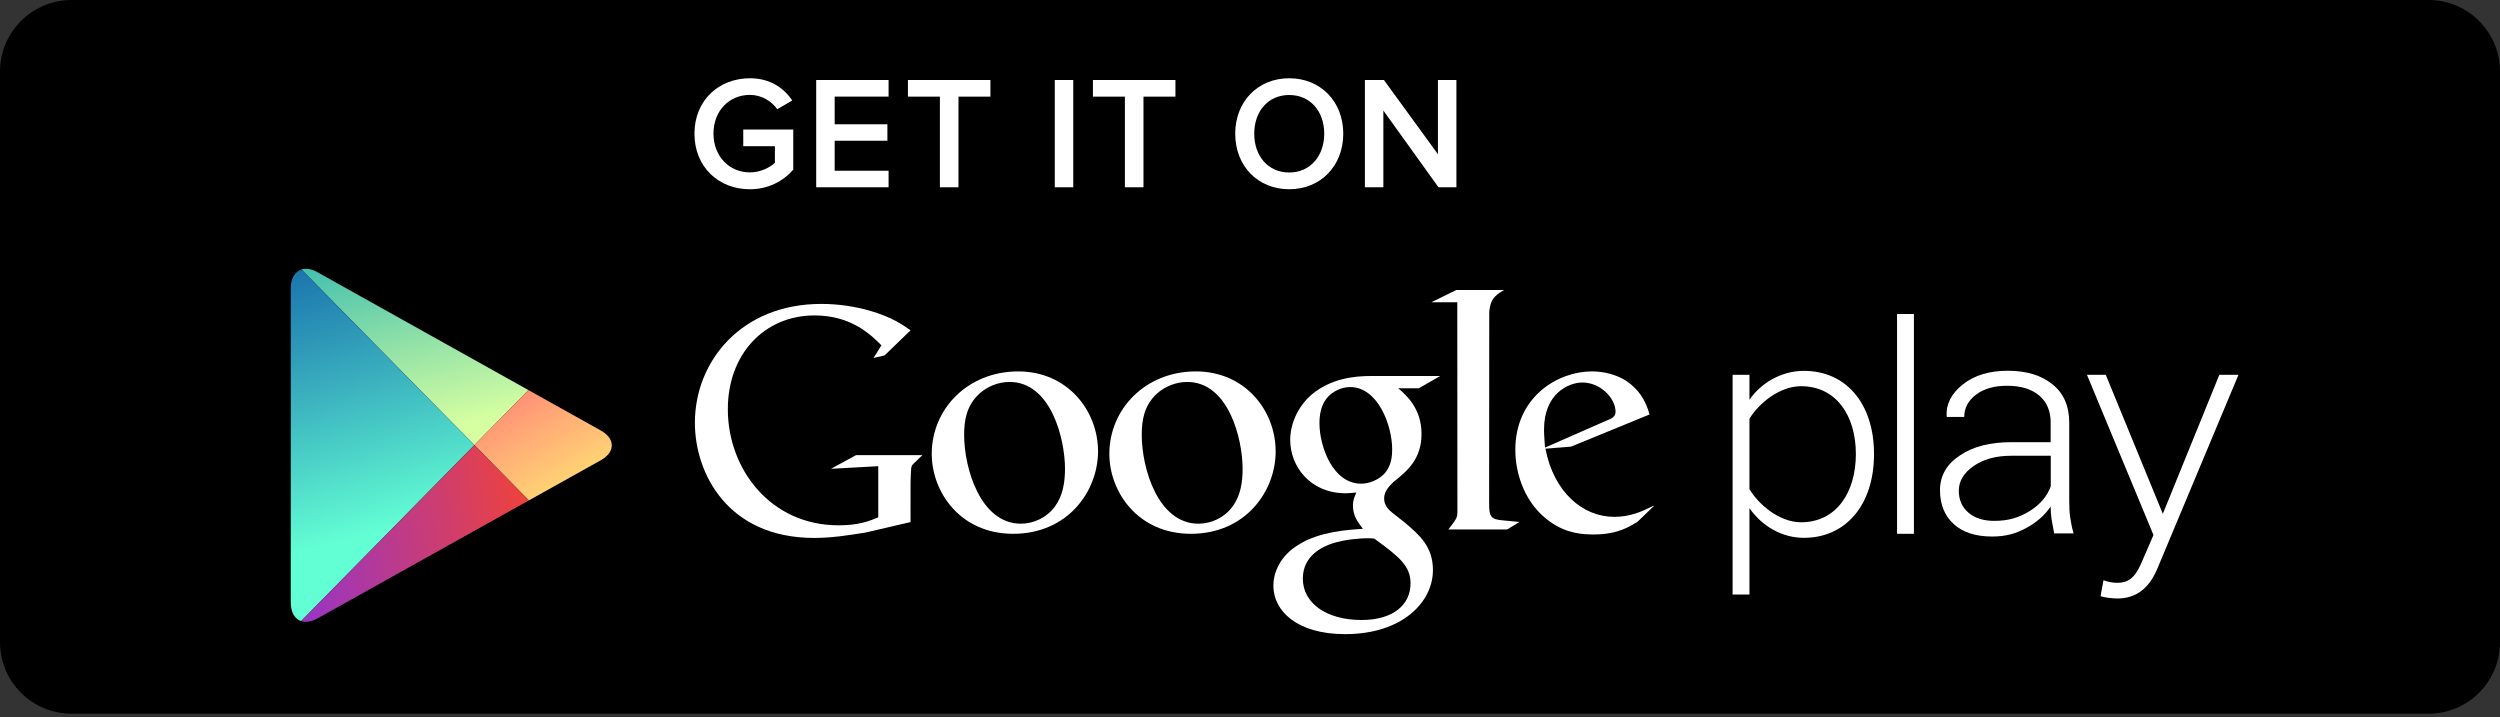<?xml version="1.0" encoding="utf-8"?>
<!-- Generator: Adobe Illustrator 17.1.0, SVG Export Plug-In . SVG Version: 6.00 Build 0)  -->
<!DOCTYPE svg PUBLIC "-//W3C//DTD SVG 1.1//EN" "http://www.w3.org/Graphics/SVG/1.1/DTD/svg11.dtd">
<svg version="1.1" id="レイヤー_1" xmlns="http://www.w3.org/2000/svg" xmlns:xlink="http://www.w3.org/1999/xlink" x="0px"
	 y="0px" width="230px" height="66px" viewBox="0 0 230 66" enable-background="new 0 0 230 66" xml:space="preserve">
<rect x="0" y="0" width="230" height="66" fill="#333333" stroke="none"/>
<g>
	<path d="M230,59.08c0,3.64-2.94,6.58-6.58,6.58H6.59C2.95,65.66,0,62.72,0,59.08V6.59C0,2.95,2.95,0,6.59,0h216.83
		c3.64,0,6.58,2.95,6.58,6.59L230,59.08L230,59.08z"/>
</g>
<g>
	<g>
		<g>
			<path fill="#FFFFFF" d="M152.1,46.61l-1.47,1.41c-0.34,0.19-0.68,0.41-1.02,0.56c-1.02,0.47-2.06,0.59-2.98,0.59
				c-0.98,0-2.52-0.06-4.09-1.22c-2.18-1.56-3.13-4.24-3.13-6.57c0-4.84,3.88-7.21,7.04-7.21c1.1,0,2.24,0.28,3.16,0.87
				c1.53,1.03,1.93,2.37,2.15,3.09l-7.22,2.96l-2.36,0.19c0.76,3.97,3.41,6.27,6.33,6.27c1.46,0,2.54-0.48,3.53-0.98
				C152.04,46.58,152.24,46.47,152.1,46.61z M147.74,38.72c0.59-0.22,0.89-0.4,0.89-0.84c0-1.25-1.39-2.69-3.05-2.69
				c-1.23,0-3.53,0.97-3.53,4.34c0,0.53,0.06,1.08,0.09,1.65L147.74,38.72z"/>
			<path fill="#FFFFFF" d="M137,46.37c0,1.21,0.21,1.4,1.22,1.5c0.53,0.06,1.05,0.09,1.57,0.15l-1.13,0.69h-5.41
				c0.71-0.94,0.83-1.03,0.83-1.65v-0.7l-0.01-18.55h-2.39l2.3-1.13h4.39c-0.95,0.56-1.24,0.9-1.36,1.99L137,46.37z"/>
			<path fill="#FFFFFF" d="M128.61,35.7c0.7,0.59,2.17,1.84,2.17,4.21c0,2.31-1.28,3.4-2.58,4.43c-0.4,0.4-0.86,0.85-0.86,1.52
				c0,0.69,0.46,1.07,0.8,1.35l1.11,0.87c1.35,1.15,2.58,2.21,2.58,4.37c0,2.93-2.8,5.89-8.08,5.89c-4.45,0-6.6-2.15-6.6-4.46
				c0-1.12,0.55-2.72,2.37-3.8c1.91-1.18,4.48-1.34,5.87-1.43c-0.43-0.56-0.92-1.16-0.92-2.13c0-0.53,0.16-0.84,0.31-1.21
				c-0.33,0.03-0.67,0.07-0.98,0.07c-3.26,0-5.1-2.47-5.1-4.9c0-1.44,0.65-3.03,1.97-4.18c1.75-1.46,3.84-1.71,5.5-1.71h6.33
				l-1.97,1.13H128.61z M126.43,49.55c-0.25-0.03-0.4-0.03-0.71-0.03c-0.28,0-1.94,0.06-3.22,0.5c-0.68,0.25-2.64,1-2.64,3.22
				c0,2.21,2.12,3.8,5.4,3.8c2.95,0,4.51-1.43,4.51-3.37C129.77,52.08,128.76,51.24,126.43,49.55z M127.31,43.63
				c0.71-0.72,0.77-1.71,0.77-2.28c0-2.24-1.32-5.74-3.87-5.74c-0.8,0-1.66,0.41-2.15,1.03c-0.52,0.65-0.67,1.49-0.67,2.3
				c0,2.09,1.2,5.56,3.84,5.56C126,44.5,126.83,44.12,127.31,43.63z"/>
			<path fill="#FFFFFF" d="M109.56,49.11c-4.88,0-7.5-3.86-7.5-7.36c0-4.09,3.29-7.58,7.96-7.58c4.52,0,7.34,3.59,7.34,7.36
				C117.36,45.22,114.57,49.11,109.56,49.11z M113.4,46.59c0.74-1,0.92-2.24,0.92-3.46c0-2.75-1.29-7.99-5.1-7.99
				c-1.01,0-2.03,0.4-2.77,1.06c-1.2,1.1-1.41,2.46-1.41,3.81c0,3.08,1.5,8.17,5.22,8.17C111.47,48.18,112.69,47.59,113.4,46.59z"/>
			<path fill="#FFFFFF" d="M93.21,49.11c-4.88,0-7.49-3.86-7.49-7.36c0-4.09,3.28-7.58,7.96-7.58c4.51,0,7.34,3.59,7.34,7.36
				C101.01,45.22,98.22,49.11,93.21,49.11z M97.06,46.59c0.73-1,0.92-2.24,0.92-3.46c0-2.75-1.29-7.99-5.1-7.99
				c-1.02,0-2.02,0.4-2.76,1.06c-1.2,1.1-1.42,2.46-1.42,3.81c0,3.08,1.51,8.17,5.22,8.17C95.12,48.18,96.34,47.59,97.06,46.59z"/>
			<path fill="#FFFFFF" d="M83.77,48.03l-4.12,0.96c-1.67,0.27-3.17,0.5-4.75,0.5c-7.95,0-10.97-5.94-10.97-10.59
				c0-5.68,4.29-10.94,11.63-10.94c1.55,0,3.05,0.23,4.41,0.61c2.16,0.62,3.17,1.38,3.8,1.82l-2.39,2.31l-1.01,0.23l0.72-1.16
				c-0.97-0.97-2.76-2.75-6.16-2.75c-4.55,0-7.97,3.5-7.97,8.63c0,5.5,3.92,10.68,10.19,10.68c1.84,0,2.79-0.38,3.65-0.73v-4.71
				l-4.35,0.24l2.31-1.26h6.1l-0.75,0.73c-0.2,0.18-0.23,0.23-0.28,0.46c-0.03,0.27-0.06,1.11-0.06,1.41V48.03z"/>
		</g>
		<g>
			<path fill="#FFFFFF" d="M160.95,46.75v7.95h-1.55V34.48h1.55v2.3c1.01-1.48,2.86-2.66,5.01-2.66c3.85,0,6.45,2.97,6.45,7.66
				c0,4.67-2.6,7.7-6.45,7.7C163.94,49.48,162.12,48.42,160.95,46.75z M170.74,41.77c0-3.54-1.82-6.24-5.04-6.24
				c-2,0-3.91,1.6-4.75,2.99V45c0.83,1.4,2.75,3.05,4.75,3.05C168.93,48.05,170.74,45.32,170.74,41.77z"/>
			<path fill="#FFFFFF" d="M174.53,49.11V28.89h1.55v20.22H174.53z"/>
			<path fill="#FFFFFF" d="M193.52,53.38c0.33,0.15,0.9,0.24,1.26,0.24c0.95,0,1.61-0.39,2.21-1.79l1.13-2.61L192,34.48h1.73
				l5.25,12.79l5.2-12.79h1.76l-7.47,17.85c-0.77,1.84-1.99,2.73-3.67,2.73c-0.5,0-1.17-0.09-1.55-0.21L193.52,53.38z"/>
			<path fill="#FFFFFF" d="M188.98,49.07c-0.1-0.51-0.18-0.95-0.24-1.33c-0.05-0.38-0.08-0.75-0.08-1.14
				c-0.53,0.79-1.29,1.46-2.25,1.98c-0.97,0.52-1.88,0.78-3.14,0.78c-1.51,0-2.69-0.38-3.53-1.15c-0.84-0.77-1.26-1.8-1.26-3.12
				c0-1.31,0.61-2.38,1.83-3.19c1.21-0.82,2.78-1.22,4.73-1.22h3.62v-1.82c0-1.05-0.35-1.87-1.05-2.47c-0.71-0.6-1.69-0.9-2.98-0.9
				c-1.17,0-2.12,0.28-2.84,0.82c-0.72,0.55-1.08,1.23-1.08,2.05h-1.59l-0.03-0.08c-0.06-1.11,0.44-2.08,1.5-2.92
				c1.05-0.84,2.44-1.25,4.13-1.25c1.7,0,3.07,0.41,4.1,1.24c1.03,0.82,1.55,2,1.55,3.54v7.22c0,0.52,0.02,1.02,0.09,1.51
				c0.07,0.49,0.17,0.98,0.31,1.45H188.98z M183.47,47.92c1.32,0,2.27-0.3,3.24-0.89c0.96-0.59,1.62-1.36,1.96-2.29v-2.81h-3.64
				c-1.39,0-2.54,0.31-3.45,0.94c-0.91,0.63-1.37,1.39-1.37,2.28c0,0.83,0.29,1.5,0.87,2C181.67,47.66,182.46,47.92,183.47,47.92z"
				/>
		</g>
		<polygon fill="none" points="43.64,40.95 48.62,35.89 48.62,35.89 43.64,40.95 27.73,24.8 27.73,24.8 43.64,40.96 27.7,57.14 
			27.7,57.14 43.64,40.96 48.64,46.04 48.65,46.04 		"/>
		
			<linearGradient id="SVGID_1_" gradientUnits="userSpaceOnUse" x1="528.54" y1="-450.915" x2="507.267" y2="-464.229" gradientTransform="matrix(0.707 0.707 -0.707 0.707 -652.259 -15.248)">
			<stop  offset="0" style="stop-color:#D6FFA1"/>
			<stop  offset="0.326" style="stop-color:#93E2A7"/>
			<stop  offset="1" style="stop-color:#00A3B5"/>
		</linearGradient>
		<path fill="url(#SVGID_1_)" d="M48.62,35.89L29.2,25.04c-0.55-0.31-1.06-0.38-1.47-0.25l15.91,16.16L48.62,35.89z"/>
		
			<linearGradient id="SVGID_2_" gradientUnits="userSpaceOnUse" x1="516.113" y1="-462.159" x2="543.615" y2="-454.969" gradientTransform="matrix(0.707 0.707 -0.707 0.707 -652.259 -15.248)">
			<stop  offset="0" style="stop-color:#FF177B"/>
			<stop  offset="0.672" style="stop-color:#FFA976"/>
			<stop  offset="1" style="stop-color:#FFEC73"/>
		</linearGradient>
		<path fill="url(#SVGID_2_)" d="M48.65,46.04l6.63-3.7c1.34-0.75,1.34-1.98,0-2.73l-6.66-3.72l-4.98,5.06L48.65,46.04z"/>
		
			<linearGradient id="SVGID_3_" gradientUnits="userSpaceOnUse" x1="531.646" y1="-440.797" x2="501.652" y2="-458.444" gradientTransform="matrix(0.707 0.707 -0.707 0.707 -652.259 -15.248)">
			<stop  offset="0" style="stop-color:#63FFD4"/>
			<stop  offset="0.485" style="stop-color:#32A0BA"/>
			<stop  offset="0.835" style="stop-color:#1262A9"/>
			<stop  offset="1" style="stop-color:#064AA2"/>
		</linearGradient>
		<path fill="url(#SVGID_3_)" d="M27.73,24.8c-0.59,0.19-0.98,0.79-0.98,1.71l0,28.92c0,0.91,0.37,1.51,0.95,1.71l15.94-16.19
			L27.73,24.8z"/>
		
			<linearGradient id="SVGID_4_" gradientUnits="userSpaceOnUse" x1="542.349" y1="-454.615" x2="524.145" y2="-430.632" gradientTransform="matrix(0.707 0.707 -0.707 0.707 -652.259 -15.248)">
			<stop  offset="0" style="stop-color:#FF4521"/>
			<stop  offset="0.341" style="stop-color:#D43E65"/>
			<stop  offset="0.793" style="stop-color:#9F36B9"/>
			<stop  offset="1" style="stop-color:#8A33DB"/>
		</linearGradient>
		<path fill="url(#SVGID_4_)" d="M27.7,57.14c0.41,0.14,0.93,0.07,1.5-0.24l19.45-10.86l-5.01-5.08L27.7,57.14z"/>
		<path fill="#FFFFFF" d="M63.89,12.3c0-3.1,2.28-5.1,5.1-5.1c1.89,0,3.13,0.92,3.9,2.04l-1.38,0.81c-0.52-0.74-1.44-1.32-2.52-1.32
			c-1.92,0-3.35,1.48-3.35,3.56c0,2.06,1.43,3.57,3.35,3.57c0.99,0,1.86-0.46,2.3-0.89v-1.52h-2.91v-1.53h4.6v3.69
			c-0.95,1.08-2.32,1.8-3.99,1.8C66.16,17.42,63.89,15.4,63.89,12.3z"/>
		<path fill="#FFFFFF" d="M75.09,17.23V7.36h6.66v1.53h-4.96v2.54h4.85v1.52h-4.85v2.76h4.96v1.52H75.09z"/>
		<path fill="#FFFFFF" d="M86.47,17.23V8.89h-2.94V7.36h7.59v1.53h-2.94v8.34H86.47z"/>
		<path fill="#FFFFFF" d="M97.04,17.23V7.36h1.7v9.87H97.04z"/>
		<path fill="#FFFFFF" d="M103.49,17.23V8.89h-2.94V7.36h7.59v1.53h-2.94v8.34H103.49z"/>
		<path fill="#FFFFFF" d="M113.64,12.3c0-2.94,2.06-5.1,4.97-5.1c2.9,0,4.97,2.16,4.97,5.1c0,2.95-2.07,5.11-4.97,5.11
			C115.7,17.41,113.64,15.25,113.64,12.3z M121.83,12.3c0-2.04-1.27-3.56-3.22-3.56c-1.97,0-3.22,1.53-3.22,3.56
			c0,2.03,1.25,3.57,3.22,3.57C120.56,15.87,121.83,14.33,121.83,12.3z"/>
		<path fill="#FFFFFF" d="M132.34,17.23l-5.07-7.06v7.06h-1.7V7.36h1.75l4.97,6.83V7.36h1.7v9.87H132.34z"/>
	</g>
</g>
</svg>
